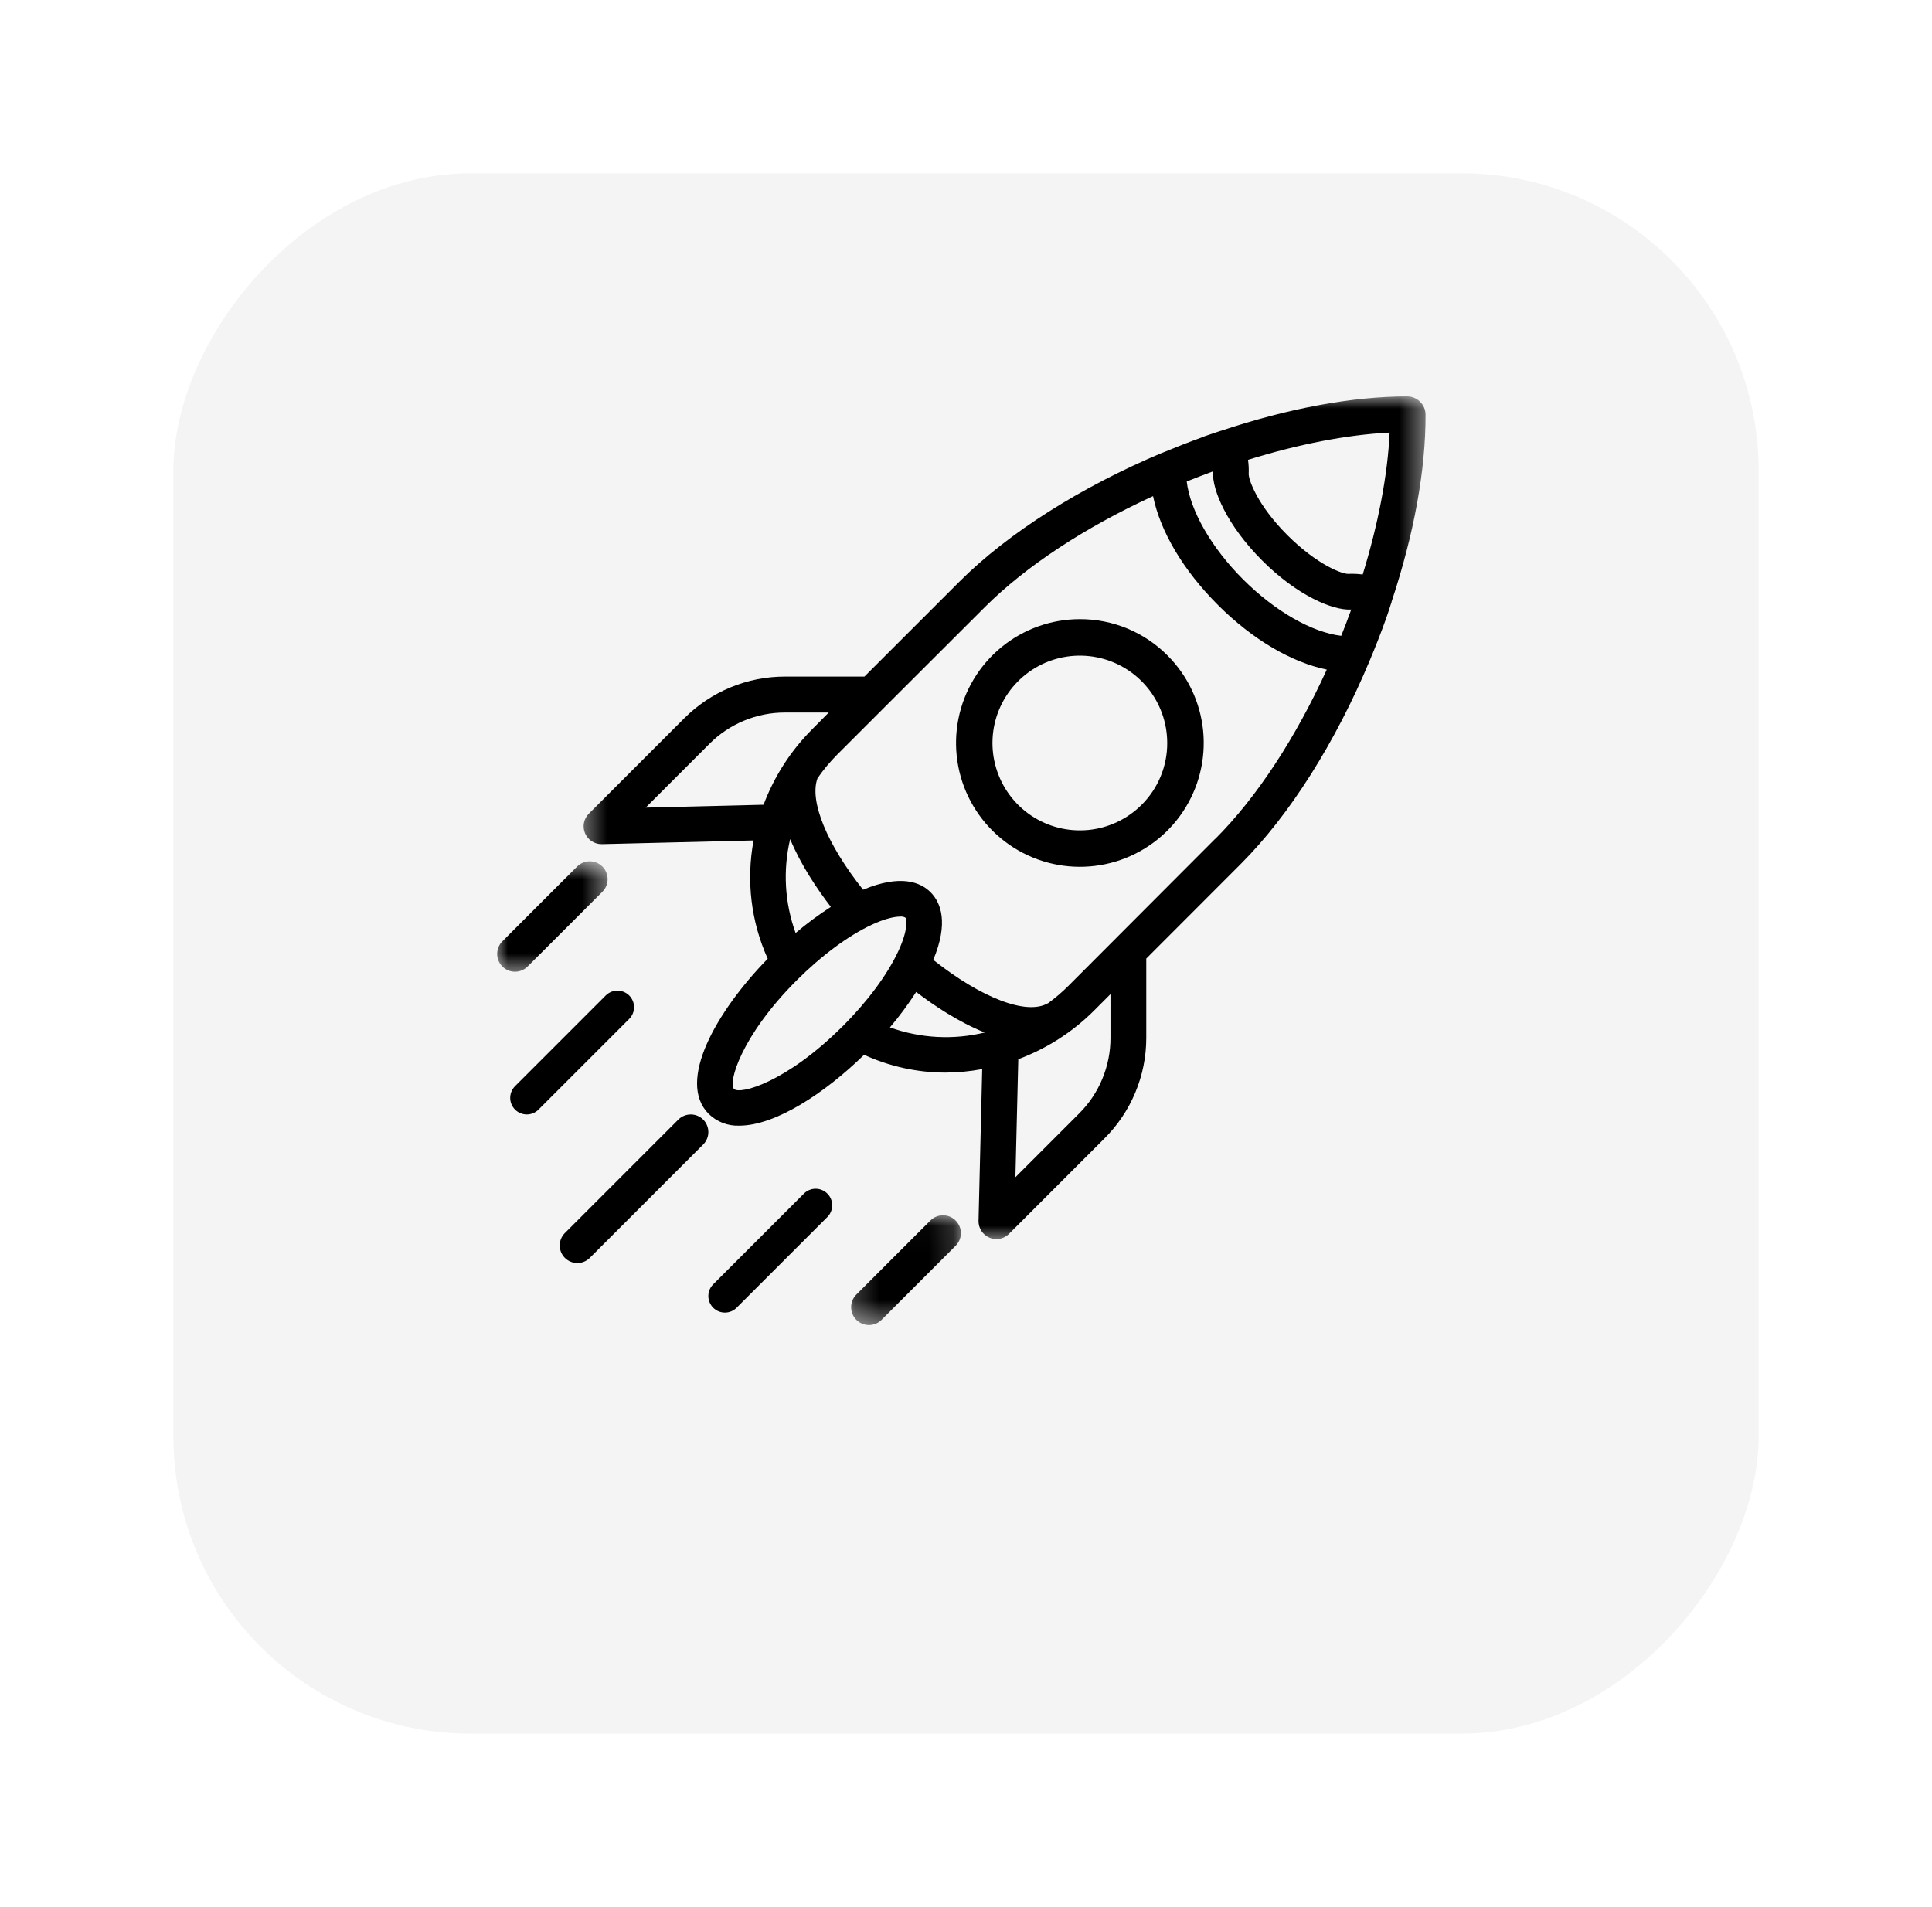 <?xml version="1.0" encoding="UTF-8"?> <svg xmlns="http://www.w3.org/2000/svg" width="78" height="77" viewBox="0 0 78 77" fill="none"><g filter="url(#filter0_d_55299_7988)"><rect width="64" height="63" rx="12" transform="matrix(1 0 0 -1 7 66)" fill="#F4F4F4"></rect></g><mask id="mask0_55299_7988" style="mask-type:luminance" maskUnits="userSpaceOnUse" x="23" y="16" width="35" height="35"><path d="M57.554 16H23.442V50.142H57.554V16Z" fill="white"></path></mask><g mask="url(#mask0_55299_7988)"><path d="M56.819 16.007C54.589 16.007 51.992 16.492 49.28 17.4H49.275C49.055 17.473 48.835 17.545 48.614 17.623C48.592 17.631 48.57 17.641 48.548 17.652C48.001 17.849 47.462 18.063 46.931 18.282H46.923C43.633 19.667 40.712 21.512 38.737 23.483L34.899 27.319H31.698C30.94 27.317 30.189 27.466 29.489 27.756C28.789 28.046 28.153 28.473 27.618 29.01L23.774 32.854C23.673 32.955 23.604 33.083 23.576 33.223C23.549 33.363 23.563 33.508 23.617 33.64C23.672 33.772 23.764 33.884 23.883 33.963C24.001 34.043 24.14 34.085 24.283 34.085H24.301L30.424 33.936C30.121 35.549 30.32 37.216 30.995 38.711C28.911 40.852 27.308 43.674 28.614 44.98C28.777 45.138 28.97 45.261 29.182 45.343C29.395 45.424 29.621 45.461 29.848 45.452C31.296 45.452 33.284 44.156 34.886 42.591C35.913 43.062 37.029 43.308 38.16 43.31C38.661 43.308 39.161 43.261 39.654 43.169L39.506 49.294C39.503 49.438 39.542 49.58 39.62 49.701C39.698 49.822 39.81 49.917 39.943 49.974C40.033 50.012 40.13 50.032 40.227 50.032C40.322 50.032 40.415 50.014 40.503 49.977C40.59 49.941 40.669 49.889 40.736 49.822L44.58 45.978C45.118 45.445 45.545 44.811 45.836 44.113C46.128 43.415 46.278 42.666 46.278 41.909V38.705L50.087 34.892C52.067 32.914 53.918 29.976 55.304 26.661C55.536 26.107 55.756 25.547 55.96 24.975C56.035 24.765 56.103 24.555 56.169 24.345C56.169 24.339 56.177 24.334 56.18 24.328C56.183 24.323 56.18 24.311 56.18 24.301C57.087 21.573 57.564 18.971 57.553 16.729C57.548 16.537 57.469 16.355 57.332 16.22C57.195 16.085 57.011 16.009 56.819 16.007ZM30.827 32.494L26.067 32.61L28.636 30.04C29.037 29.636 29.514 29.316 30.04 29.099C30.565 28.881 31.128 28.769 31.697 28.771H33.458L32.785 29.451C31.923 30.315 31.256 31.352 30.827 32.494ZM33.546 36.617C33.048 36.937 32.572 37.29 32.121 37.673C31.68 36.458 31.604 35.14 31.901 33.882C32.33 34.917 32.99 35.898 33.546 36.621V36.617ZM34.02 41.439C31.75 43.71 29.872 44.209 29.633 43.971C29.394 43.733 29.895 41.853 32.166 39.583C33.169 38.581 34.242 37.785 35.189 37.342C35.747 37.08 36.133 37.01 36.343 37.01C36.416 37.001 36.489 37.016 36.553 37.052C36.616 37.116 36.665 37.557 36.263 38.416C35.819 39.365 35.022 40.439 34.02 41.442V41.439ZM35.931 41.483C36.315 41.031 36.668 40.553 36.989 40.053C37.723 40.617 38.711 41.271 39.756 41.692C38.488 41.999 37.158 41.927 35.931 41.486V41.483ZM44.833 41.903C44.835 42.471 44.723 43.035 44.505 43.56C44.288 44.086 43.968 44.563 43.565 44.964L40.995 47.534L41.111 42.769C42.257 42.343 43.298 41.675 44.164 40.812L44.833 40.142V41.903ZM49.064 33.866L43.144 39.798C42.886 40.056 42.608 40.293 42.315 40.509H42.309C41.449 41.006 39.623 40.299 37.678 38.758C38.308 37.252 37.981 36.443 37.573 36.03C37.165 35.616 36.355 35.295 34.845 35.925C33.391 34.097 32.664 32.339 33.006 31.422C33.244 31.079 33.512 30.758 33.807 30.462L35.709 28.56L39.757 24.518C41.415 22.86 43.815 21.288 46.552 20.033C46.841 21.447 47.761 23.019 49.171 24.427C50.58 25.835 52.155 26.747 53.566 27.037C52.312 29.791 50.734 32.206 49.064 33.872V33.866ZM54.149 25.673C52.976 25.536 51.482 24.687 50.192 23.4C48.902 22.112 48.049 20.612 47.911 19.442C48.262 19.302 48.615 19.164 48.972 19.034C48.972 19.043 48.972 19.053 48.972 19.062C48.938 19.79 49.541 21.215 50.955 22.63C52.368 24.046 53.809 24.652 54.54 24.612H54.553C54.424 24.972 54.288 25.325 54.149 25.673ZM55.016 23.198C54.831 23.173 54.644 23.164 54.458 23.171C54.22 23.201 53.18 22.812 51.972 21.605C50.764 20.398 50.412 19.376 50.413 19.144C50.422 18.952 50.413 18.759 50.386 18.568C52.408 17.938 54.38 17.553 56.103 17.467C56.025 19.189 55.639 21.17 55.015 23.201L55.016 23.198Z" fill="black"></path></g><path d="M43.598 25C42.442 25 41.321 25.401 40.426 26.135C39.532 26.869 38.92 27.89 38.694 29.024C38.468 30.159 38.643 31.337 39.188 32.357C39.734 33.377 40.616 34.177 41.684 34.619C42.753 35.062 43.942 35.12 45.049 34.785C46.156 34.449 47.113 33.74 47.755 32.778C48.398 31.816 48.687 30.661 48.574 29.51C48.461 28.359 47.952 27.283 47.134 26.465C46.67 25.999 46.12 25.63 45.513 25.378C44.906 25.127 44.255 24.998 43.598 25ZM46.092 32.495C45.515 33.072 44.756 33.432 43.943 33.512C43.131 33.592 42.316 33.388 41.637 32.935C40.958 32.482 40.458 31.807 40.221 31.026C39.983 30.245 40.024 29.406 40.337 28.652C40.649 27.898 41.213 27.275 41.933 26.89C42.653 26.505 43.483 26.382 44.284 26.541C45.085 26.7 45.805 27.132 46.323 27.763C46.841 28.394 47.124 29.185 47.124 30.001C47.126 30.464 47.035 30.923 46.858 31.351C46.681 31.779 46.42 32.168 46.092 32.495Z" fill="black"></path><mask id="mask1_55299_7988" style="mask-type:luminance" maskUnits="userSpaceOnUse" x="20" y="34" width="5" height="6"><path d="M24.562 34.751H20V39.368H24.562V34.751Z" fill="white"></path></mask><g mask="url(#mask1_55299_7988)"><path d="M21.301 39.026L24.314 36.014C24.382 35.948 24.437 35.868 24.474 35.78C24.511 35.693 24.531 35.598 24.531 35.503C24.532 35.407 24.514 35.313 24.477 35.225C24.441 35.136 24.388 35.056 24.32 34.989C24.253 34.921 24.173 34.868 24.085 34.832C23.997 34.795 23.902 34.777 23.806 34.777C23.711 34.778 23.617 34.797 23.529 34.835C23.441 34.872 23.362 34.926 23.295 34.994L20.282 38.008C20.215 38.075 20.162 38.155 20.126 38.242C20.09 38.329 20.071 38.423 20.071 38.518C20.071 38.612 20.09 38.706 20.126 38.793C20.163 38.88 20.216 38.96 20.282 39.027C20.349 39.094 20.429 39.147 20.516 39.183C20.604 39.219 20.697 39.237 20.792 39.237C20.886 39.237 20.98 39.219 21.067 39.182C21.155 39.146 21.234 39.093 21.301 39.026Z" fill="black"></path></g><path d="M28.39 45.208C28.257 45.075 28.076 45 27.888 45C27.7 45 27.519 45.075 27.386 45.208L22.79 49.804C22.664 49.939 22.595 50.117 22.598 50.301C22.601 50.486 22.676 50.661 22.806 50.792C22.937 50.922 23.113 50.997 23.297 51C23.481 51.003 23.659 50.934 23.794 50.809L28.39 46.213C28.523 46.08 28.598 45.899 28.598 45.711C28.598 45.522 28.523 45.341 28.39 45.208Z" fill="black"></path><path d="M25.401 40.196C25.276 40.071 25.106 40 24.928 40C24.751 40 24.58 40.071 24.455 40.196L20.789 43.862C20.666 43.989 20.597 44.158 20.598 44.334C20.599 44.511 20.67 44.679 20.794 44.804C20.919 44.929 21.088 44.999 21.264 45C21.441 45.001 21.61 44.932 21.736 44.809L25.401 41.144C25.464 41.081 25.513 41.008 25.547 40.926C25.581 40.845 25.598 40.758 25.598 40.67C25.598 40.582 25.581 40.495 25.547 40.413C25.513 40.332 25.464 40.258 25.401 40.196Z" fill="black"></path><mask id="mask2_55299_7988" style="mask-type:luminance" maskUnits="userSpaceOnUse" x="34" y="49" width="5" height="5"><path d="M38.834 49.023H34.217V53.54H38.834V49.023Z" fill="white"></path></mask><g mask="url(#mask2_55299_7988)"><path d="M37.568 49.277L34.556 52.29C34.428 52.427 34.359 52.608 34.362 52.794C34.365 52.981 34.441 53.16 34.573 53.292C34.705 53.424 34.884 53.5 35.071 53.503C35.257 53.506 35.438 53.437 35.575 53.309L38.588 50.296C38.721 50.16 38.794 49.978 38.793 49.788C38.792 49.598 38.716 49.417 38.581 49.282C38.447 49.148 38.266 49.072 38.076 49.072C37.886 49.071 37.703 49.144 37.568 49.277Z" fill="black"></path></g><path d="M32.457 48.196L28.794 51.859C28.669 51.984 28.598 52.154 28.598 52.331C28.598 52.508 28.668 52.678 28.794 52.804C28.919 52.929 29.089 53 29.266 53C29.444 53 29.614 52.93 29.739 52.804L33.403 49.141C33.528 49.016 33.598 48.845 33.598 48.668C33.598 48.491 33.528 48.321 33.402 48.196C33.277 48.07 33.107 48 32.929 48C32.752 48 32.582 48.071 32.457 48.196Z" fill="black"></path><defs><filter id="filter0_d_55299_7988" x="0.1" y="0.1" width="77.8" height="76.8" filterUnits="userSpaceOnUse" color-interpolation-filters="sRGB"><feFlood flood-opacity="0" result="BackgroundImageFix"></feFlood><feColorMatrix in="SourceAlpha" type="matrix" values="0 0 0 0 0 0 0 0 0 0 0 0 0 0 0 0 0 0 127 0" result="hardAlpha"></feColorMatrix><feOffset dy="4"></feOffset><feGaussianBlur stdDeviation="3.45"></feGaussianBlur><feComposite in2="hardAlpha" operator="out"></feComposite><feColorMatrix type="matrix" values="0 0 0 0 0 0 0 0 0 0 0 0 0 0 0 0 0 0 0.25 0"></feColorMatrix><feBlend mode="normal" in2="BackgroundImageFix" result="effect1_dropShadow_55299_7988"></feBlend><feBlend mode="normal" in="SourceGraphic" in2="effect1_dropShadow_55299_7988" result="shape"></feBlend></filter></defs></svg> 